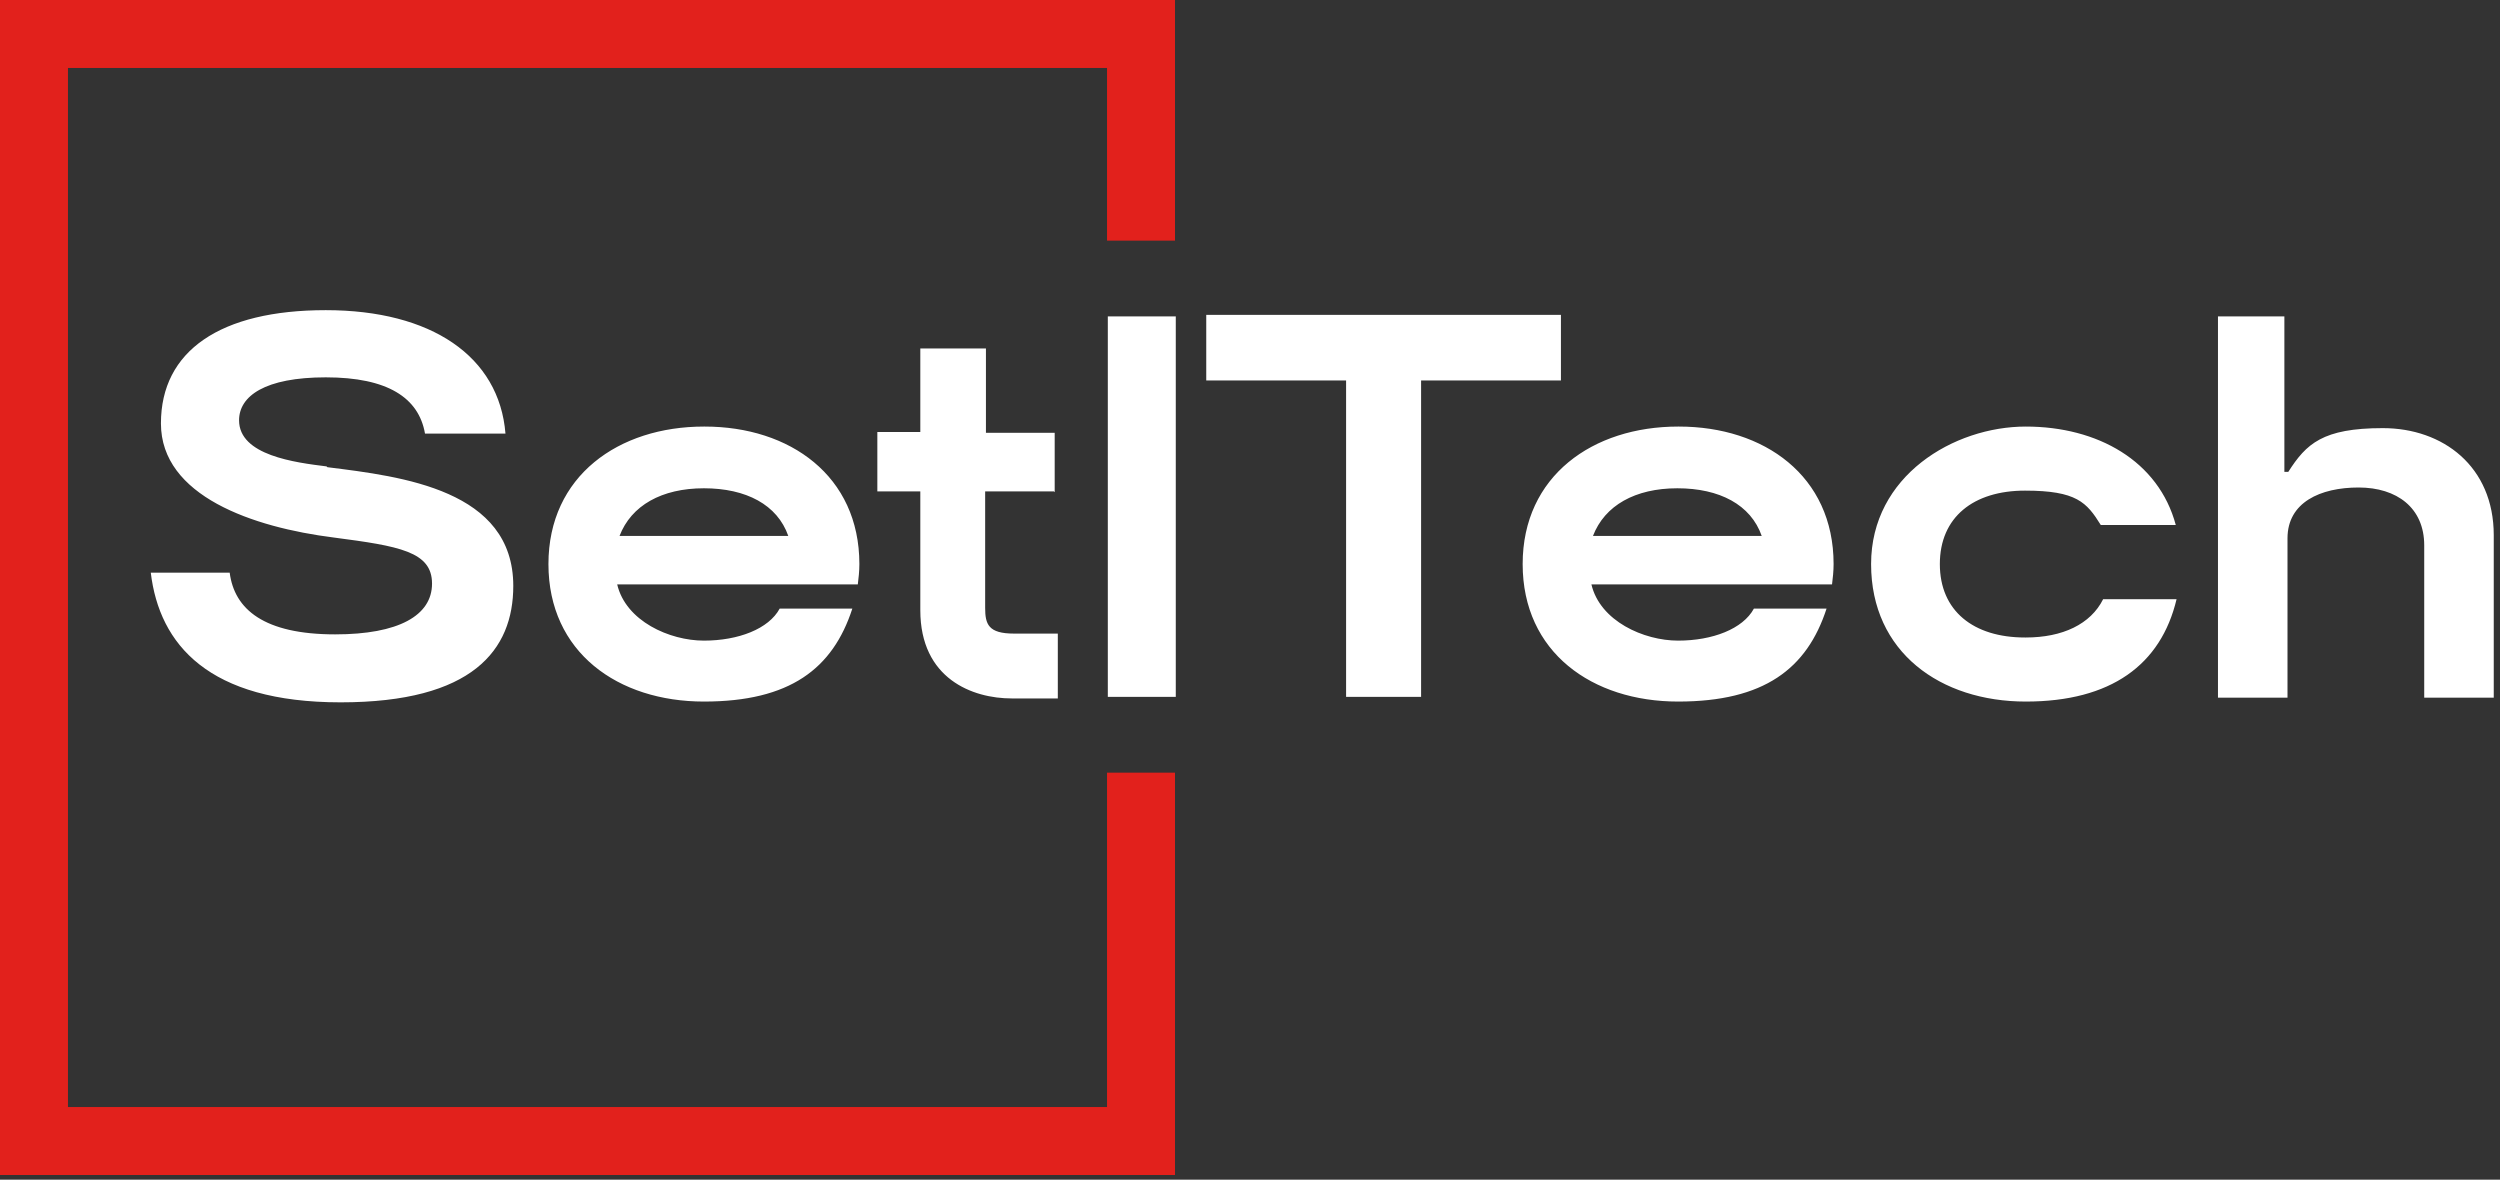 <svg width="320" height="151" viewBox="0 0 320 151" fill="none" xmlns="http://www.w3.org/2000/svg">
<rect x="0" y="0" width="320" height="151" fill="#333333" stroke="none"/>
<path d="M0 0V150.4H150.4V98.9H141.7V141.7H8.7V8.7H141.7V30.8H150.4V0H0Z" fill="#E2211C"/>
<path d="M292.8 68.9C292.8 64.3 297 62.4 301.9 62.4C306.8 62.4 310.3 65 310.3 69.8V89.3H319.2V68.5C319.2 59.7 312.7 54.8 305 54.8C297.3 54.8 295.2 56.8 292.9 60.4H292.4V40.5H283.9V89.3H292.8V68.9ZM181.9 48.7H199.8V40.3H154.4V48.7H172.3V89.2H181.9V48.7ZM259.2 81.6C252.6 81.6 248.3 78.2 248.3 72.2C248.3 66.2 252.6 62.8 259.2 62.8C265.8 62.8 267.1 64.3 268.9 67.2H278.5C276.3 59 268.5 54.6 259.3 54.6C250.1 54.6 239.5 60.9 239.5 72.2C239.5 83.5 248.4 89.8 259.3 89.8C270.2 89.8 276.6 85.1 278.6 76.7H269.2C267.6 79.9 264 81.6 259.3 81.6H259.2ZM41.8 59.7C37.8 59.2 30.6 58.3 30.6 53.8C30.6 50.7 33.9 48.3 41.7 48.3C49.6 48.3 53.6 50.9 54.4 55.5H64.7C63.9 45.6 55.2 39.7 41.7 39.7C28.2 39.7 20.6 44.9 20.6 54.2C20.6 63.5 32.4 67.5 42.7 68.8C51.1 69.9 55.3 70.6 55.3 74.7C55.3 78.8 51 81.2 42.9 81.2C33.8 81.2 30 78 29.4 73.3H19.3C20.4 82.5 26.7 89.9 43.6 89.9C60.5 89.9 65.7 83.2 65.7 75C65.7 62.7 51.5 61 41.9 59.8L41.8 59.7ZM141.8 40.5V89.2H150.5V40.5H141.8ZM135 63V55.4H126.2V44.6H117.8V55.3H112.3V62.9H117.8V78.1C117.8 86.9 124.5 89.4 129.5 89.4H135.4V81.1H129.8C126.5 81.1 126.1 79.9 126.1 77.8V62.9H134.9L135 63ZM214.8 54.6C203.9 54.6 194.9 60.9 194.9 72.2C194.9 83.5 203.8 89.8 214.8 89.8C225.8 89.8 231.3 85.6 233.8 77.9H224.5C223.1 80.5 219.2 82 214.8 82C210.4 82 204.8 79.5 203.7 74.8H234.5C234.6 74 234.7 73.1 234.7 72.2C234.7 60.9 225.8 54.6 214.9 54.6H214.8ZM203.9 68.6C205.4 64.7 209.3 62.5 214.7 62.5C220.1 62.5 224.1 64.6 225.5 68.6H203.9ZM90.1 54.6C79.2 54.6 70.2 60.9 70.2 72.2C70.2 83.5 79.1 89.8 90.1 89.8C101.1 89.8 106.6 85.6 109.1 77.9H99.8C98.4 80.5 94.5 82 90.1 82C85.7 82 80.1 79.5 79 74.8H109.8C109.9 74 110 73.1 110 72.2C110 60.9 101.1 54.6 90.2 54.6H90.1ZM79.3 68.6C80.8 64.7 84.7 62.5 90.1 62.5C95.5 62.5 99.5 64.6 100.9 68.6H79.3Z" fill="white"/>
</svg>
